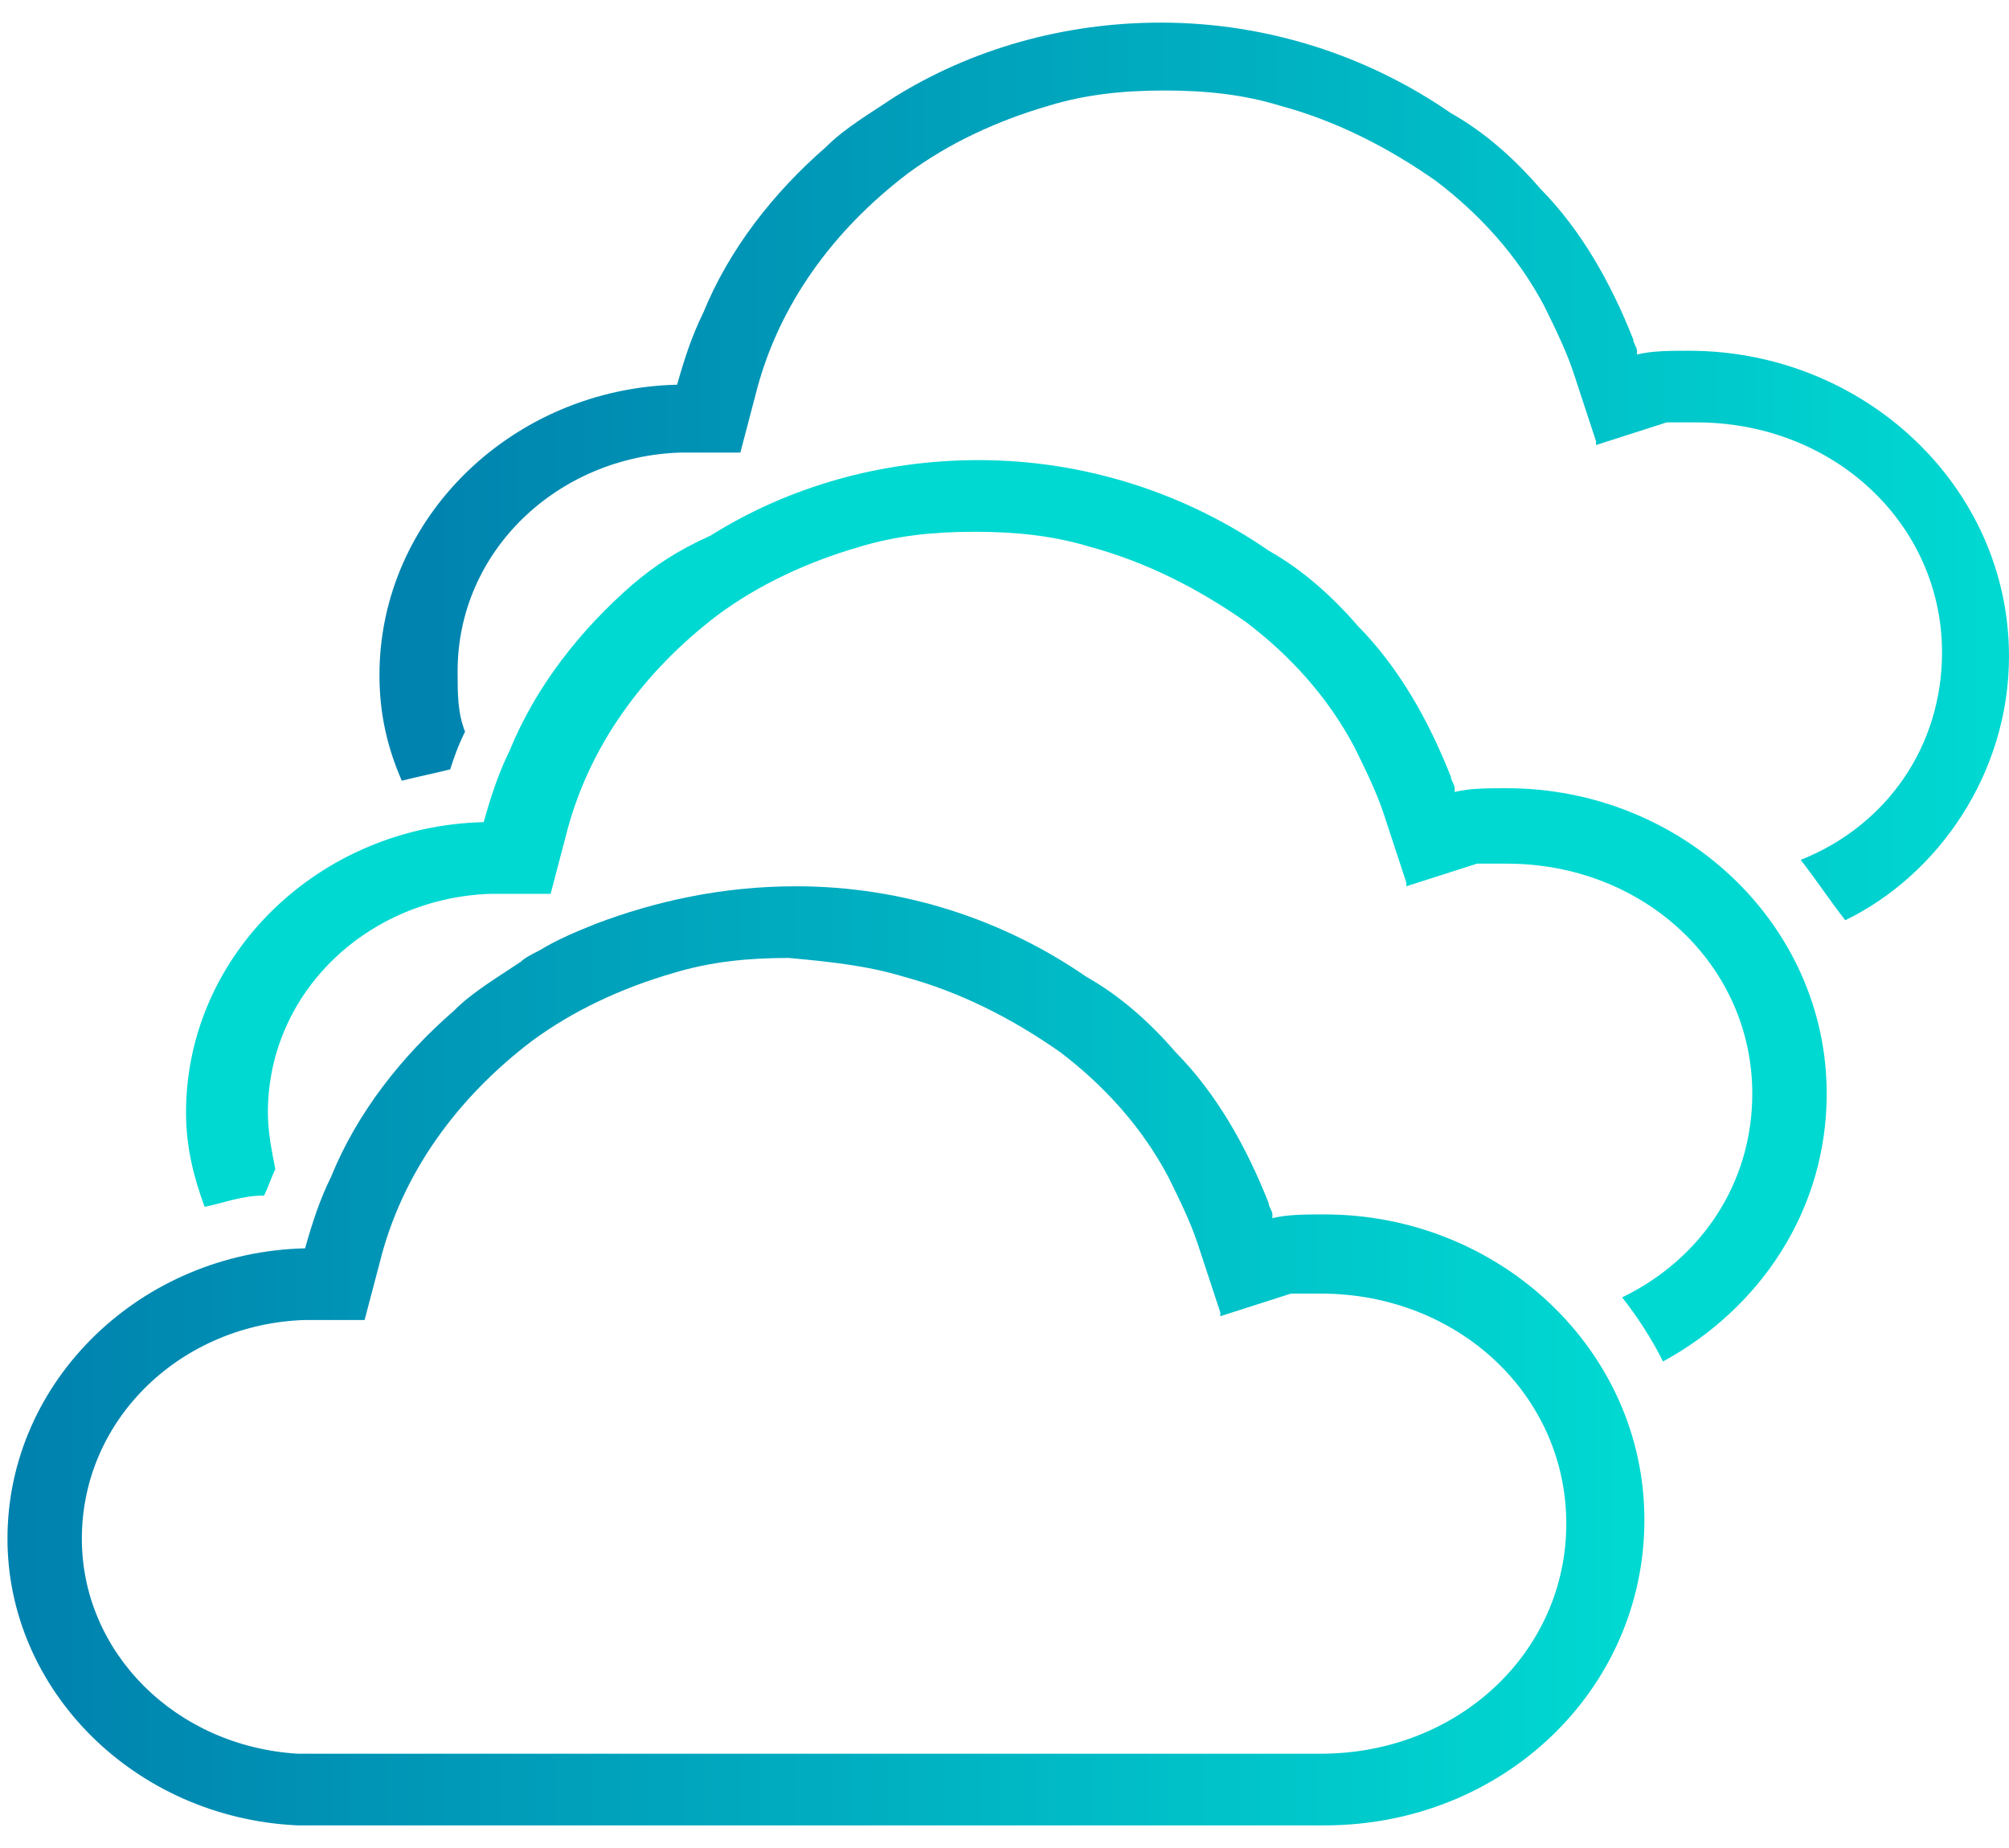 <svg width="50" height="46" viewBox="0 0 50 46" fill="none" xmlns="http://www.w3.org/2000/svg">
<path d="M50 16.335C50 12.11 46.389 8.731 42.037 8.731C41.574 8.731 41.111 8.731 40.741 8.825V8.731C40.741 8.637 40.648 8.543 40.648 8.449C40.093 7.041 39.352 5.727 38.333 4.694C37.685 3.943 36.944 3.286 36.111 2.816C34.074 1.408 31.574 0.563 28.889 0.563C26.481 0.563 24.167 1.22 22.222 2.441C21.667 2.816 21.018 3.192 20.555 3.661C19.259 4.788 18.148 6.196 17.5 7.792C17.222 8.355 17.037 8.918 16.852 9.576C12.778 9.669 9.444 12.861 9.444 16.804C9.444 17.743 9.63 18.588 10 19.433C10.37 19.339 10.833 19.245 11.204 19.151C11.296 18.869 11.389 18.588 11.574 18.212C11.389 17.743 11.389 17.273 11.389 16.71C11.389 13.706 13.889 11.359 16.944 11.265H18.426L18.796 9.857C19.352 7.604 20.741 5.727 22.593 4.318C23.611 3.567 24.815 3.004 26.111 2.629C27.037 2.347 27.963 2.253 28.981 2.253C30 2.253 30.926 2.347 31.852 2.629C33.241 3.004 34.537 3.661 35.741 4.506C36.852 5.351 37.778 6.384 38.426 7.604C38.704 8.167 38.981 8.731 39.167 9.294L39.722 10.984V11.078L41.481 10.514C41.481 10.514 41.574 10.514 41.667 10.514C41.852 10.514 41.944 10.514 42.222 10.514C45.648 10.514 48.333 13.049 48.333 16.241C48.333 18.588 46.944 20.559 44.815 21.404C45.185 21.873 45.555 22.437 45.926 22.906C48.241 21.78 50 19.245 50 16.335Z" fill="url(#paint0_linear)"/>
<path d="M15.741 14.551C14.445 15.678 13.334 17.086 12.685 18.682C12.408 19.245 12.223 19.808 12.037 20.465C7.963 20.559 4.63 23.751 4.63 27.694C4.63 28.539 4.815 29.29 5.093 30.041C5.556 29.947 6.019 29.759 6.574 29.759C6.667 29.571 6.76 29.29 6.852 29.102C6.76 28.633 6.667 28.163 6.667 27.694C6.667 24.69 9.167 22.343 12.223 22.249H13.704L14.074 20.841C14.63 18.588 16.019 16.71 17.871 15.302C18.889 14.551 20.093 13.988 21.389 13.612C22.315 13.331 23.241 13.237 24.259 13.237C25.278 13.237 26.204 13.331 27.13 13.612C28.519 13.988 29.815 14.645 31.019 15.49C32.13 16.335 33.056 17.367 33.704 18.588C33.982 19.151 34.26 19.714 34.445 20.278L35 21.967V22.061L36.76 21.498C36.76 21.498 36.852 21.498 36.945 21.498C37.13 21.498 37.222 21.498 37.5 21.498C40.926 21.498 43.611 24.033 43.611 27.224C43.611 29.478 42.315 31.355 40.371 32.294C40.741 32.763 41.111 33.327 41.389 33.89C43.797 32.575 45.463 30.135 45.463 27.224C45.463 23 41.852 19.62 37.5 19.62C37.037 19.62 36.574 19.62 36.204 19.714V19.62C36.204 19.526 36.111 19.433 36.111 19.339C35.556 17.931 34.815 16.616 33.797 15.584C33.148 14.833 32.408 14.175 31.574 13.706C29.537 12.298 27.037 11.453 24.352 11.453C21.945 11.453 19.63 12.11 17.685 13.331C16.852 13.706 16.297 14.082 15.741 14.551Z" fill="#00D9D2"/>
<path d="M14.815 23C14.352 23.188 13.889 23.375 13.426 23.657C13.241 23.751 13.056 23.845 12.963 23.939C12.408 24.314 11.76 24.69 11.297 25.159C10 26.286 8.889 27.694 8.241 29.29C7.963 29.853 7.778 30.416 7.593 31.073C3.519 31.167 0.186 34.359 0.186 38.302C0.186 42.057 3.334 45.249 7.408 45.437H32.963C37.408 45.437 40.926 42.057 40.926 37.833C40.926 33.608 37.315 30.229 32.963 30.229C32.5 30.229 32.037 30.229 31.667 30.322V30.229C31.667 30.135 31.574 30.041 31.574 29.947C31.019 28.539 30.278 27.224 29.26 26.192C28.611 25.441 27.871 24.784 27.037 24.314C25 22.906 22.5 22.061 19.815 22.061C17.963 22.061 16.297 22.437 14.815 23ZM22.5 24.314C23.889 24.69 25.186 25.347 26.389 26.192C27.5 27.037 28.426 28.069 29.074 29.29C29.352 29.853 29.63 30.416 29.815 30.98L30.371 32.669V32.763L32.13 32.2C32.13 32.2 32.223 32.2 32.315 32.2C32.5 32.2 32.593 32.2 32.871 32.2C36.297 32.2 38.982 34.735 38.982 37.926C38.982 41.118 36.297 43.653 32.871 43.653H7.408C4.352 43.465 2.037 41.118 2.037 38.302C2.037 35.298 4.537 32.951 7.593 32.857H9.074L9.445 31.449C10 29.196 11.389 27.318 13.241 25.91C14.26 25.159 15.463 24.596 16.76 24.22C17.686 23.939 18.611 23.845 19.63 23.845C20.648 23.939 21.574 24.033 22.5 24.314Z" fill="url(#paint1_linear)"/>
<defs>
<linearGradient id="paint0_linear" x1="9.444" y1="11.735" x2="49.884" y2="11.735" gradientUnits="userSpaceOnUse">
<stop stop-color="#0081AE"/>
<stop offset="1" stop-color="#00D9D2"/>
</linearGradient>
<linearGradient id="paint1_linear" x1="0.186" y1="33.749" x2="40.81" y2="33.749" gradientUnits="userSpaceOnUse">
<stop stop-color="#0081AE"/>
<stop offset="1" stop-color="#00D9D2"/>
</linearGradient>
</defs>
</svg>
